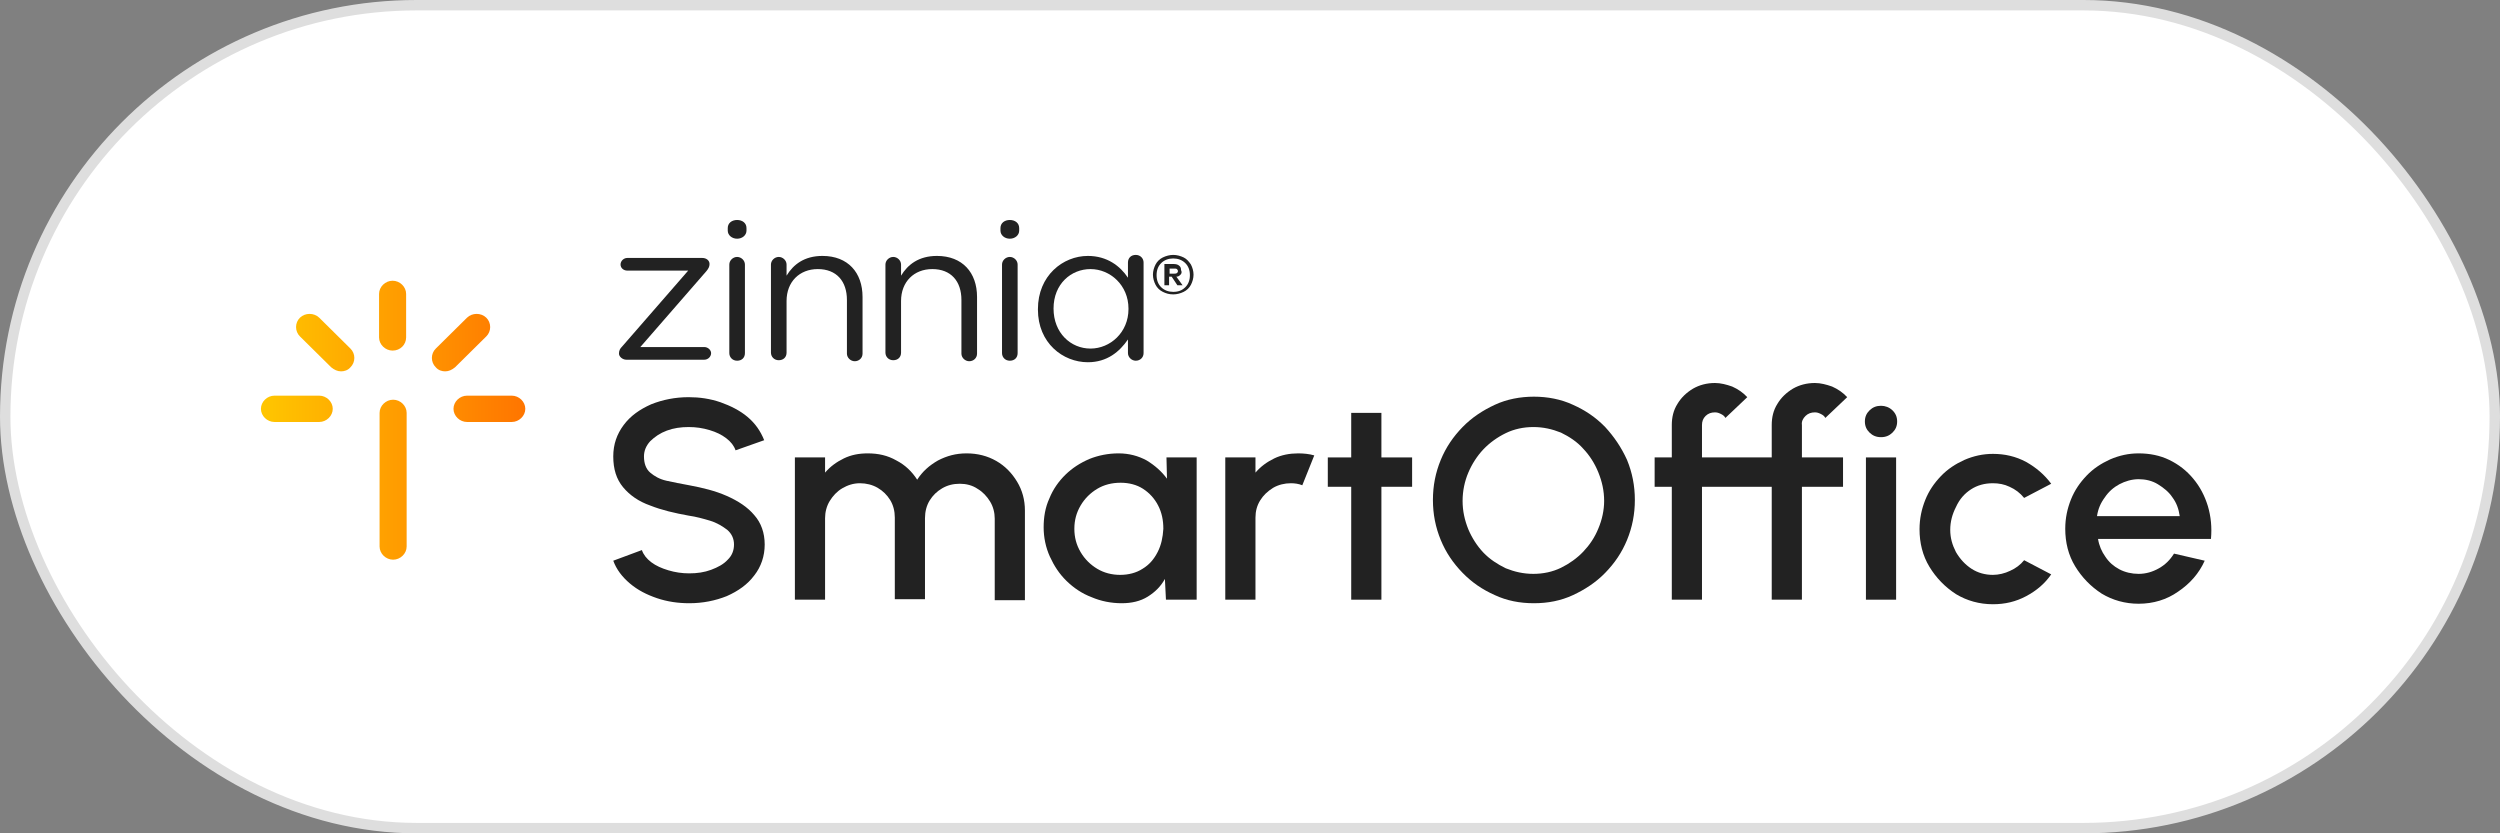 <svg width="240" height="80" viewBox="0 0 240 80" fill="none" xmlns="http://www.w3.org/2000/svg">
<rect x="0" y="0" width="240" height="80" fill="#808080" stroke="none"/>
<rect x="0.5" y="0.5" width="239" height="79" rx="39.5" fill="white"/>
<rect x="0.5" y="0.5" width="239" height="79" rx="39.5" stroke="#DEDEDE"/>
<path d="M113.63 24.714C113.93 24.86 114.13 25.103 114.33 25.395C114.479 25.686 114.579 26.027 114.579 26.367C114.579 26.707 114.479 27.047 114.33 27.339C114.18 27.631 113.93 27.874 113.63 28.019C113.33 28.165 112.981 28.262 112.631 28.262C112.231 28.262 111.931 28.165 111.632 28.019C111.332 27.874 111.082 27.631 110.932 27.339C110.782 27.047 110.682 26.707 110.682 26.367C110.682 26.027 110.782 25.686 110.932 25.395C111.082 25.103 111.332 24.86 111.632 24.714C111.931 24.569 112.281 24.471 112.631 24.471C112.981 24.471 113.33 24.569 113.63 24.714ZM113.78 27.582C114.08 27.29 114.23 26.902 114.23 26.416C114.23 25.93 114.08 25.541 113.78 25.249C113.48 24.957 113.08 24.812 112.631 24.812C112.181 24.812 111.782 24.957 111.482 25.249C111.182 25.541 111.032 25.93 111.032 26.416C111.032 26.902 111.182 27.29 111.482 27.582C111.782 27.874 112.181 28.019 112.631 28.019C113.13 28.019 113.48 27.874 113.78 27.582ZM113.33 26.367C113.23 26.464 113.13 26.561 112.931 26.561L113.53 27.388H113.031L112.481 26.561H112.231V27.388H111.782V25.346H112.681C112.881 25.346 113.08 25.395 113.18 25.492C113.33 25.589 113.38 25.735 113.38 25.93C113.48 26.124 113.43 26.27 113.33 26.367ZM112.281 26.27H112.731C112.831 26.27 112.881 26.27 112.981 26.221C113.031 26.172 113.081 26.124 113.081 26.027C113.081 25.93 113.031 25.881 112.981 25.832C112.931 25.784 112.831 25.784 112.731 25.784H112.281V26.27Z" fill="#222222"/>
<path d="M59.422 33.949C59.422 33.657 59.522 33.463 59.722 33.269L66.067 25.978H60.222C59.872 25.978 59.572 25.735 59.572 25.395C59.572 25.055 59.872 24.763 60.222 24.763H67.416C67.816 24.763 68.116 25.006 68.116 25.346C68.116 25.589 68.016 25.784 67.816 26.027L61.471 33.317H67.616C67.966 33.317 68.266 33.609 68.266 33.901C68.266 34.241 67.966 34.532 67.616 34.532H60.122C59.772 34.532 59.422 34.241 59.422 33.949Z" fill="#222222"/>
<path d="M70.014 25.395C70.014 25.006 70.364 24.666 70.764 24.666C71.163 24.666 71.513 25.006 71.513 25.395V33.9C71.513 34.338 71.213 34.629 70.764 34.629C70.314 34.629 70.014 34.289 70.014 33.9V25.395Z" fill="#222222"/>
<path d="M74.011 25.395C74.011 25.006 74.361 24.666 74.76 24.666C75.16 24.666 75.51 25.006 75.51 25.395V26.464C76.159 25.395 77.209 24.569 78.957 24.569C81.405 24.569 82.804 26.172 82.804 28.505V33.949C82.804 34.386 82.454 34.678 82.055 34.678C81.655 34.678 81.305 34.338 81.305 33.949V28.797C81.305 26.999 80.306 25.832 78.507 25.832C76.759 25.832 75.51 27.047 75.51 28.894V33.852C75.51 34.289 75.21 34.581 74.76 34.581C74.311 34.581 74.011 34.24 74.011 33.852V25.395Z" fill="#222222"/>
<path d="M85.002 25.395C85.002 25.006 85.352 24.666 85.752 24.666C86.151 24.666 86.501 25.006 86.501 25.395V26.464C87.151 25.395 88.2 24.569 89.949 24.569C92.397 24.569 93.796 26.172 93.796 28.505V33.949C93.796 34.386 93.446 34.678 93.046 34.678C92.647 34.678 92.297 34.338 92.297 33.949V28.797C92.297 26.999 91.297 25.832 89.499 25.832C87.75 25.832 86.501 27.047 86.501 28.894V33.852C86.501 34.289 86.201 34.581 85.752 34.581C85.302 34.581 85.002 34.24 85.002 33.852V25.395Z" fill="#222222"/>
<path d="M96.194 25.395C96.194 25.006 96.543 24.666 96.943 24.666C97.343 24.666 97.692 25.006 97.692 25.395V33.9C97.692 34.338 97.393 34.629 96.943 34.629C96.493 34.629 96.194 34.289 96.194 33.9V25.395Z" fill="#222222"/>
<path d="M109.783 33.9C109.783 34.338 109.433 34.629 109.034 34.629C108.634 34.629 108.284 34.289 108.284 33.9V32.588C107.485 33.755 106.286 34.775 104.437 34.775C102.039 34.775 99.641 32.928 99.641 29.721V29.672C99.641 26.464 102.039 24.569 104.437 24.569C106.286 24.569 107.535 25.541 108.284 26.659V25.201C108.284 24.763 108.584 24.471 109.034 24.471C109.483 24.471 109.783 24.812 109.783 25.201V33.9ZM101.14 29.623C101.14 31.956 102.788 33.463 104.687 33.463C106.585 33.463 108.334 31.908 108.334 29.672V29.623C108.334 27.388 106.585 25.832 104.687 25.832C102.838 25.832 101.14 27.242 101.14 29.623Z" fill="#222222"/>
<path d="M69.864 21.896C69.864 21.41 70.264 21.118 70.764 21.118C71.263 21.118 71.663 21.41 71.663 21.896V22.139C71.663 22.576 71.263 22.916 70.764 22.916C70.264 22.916 69.864 22.576 69.864 22.139V21.896Z" fill="#222222"/>
<path d="M96.044 21.896C96.044 21.41 96.443 21.118 96.943 21.118C97.443 21.118 97.842 21.41 97.842 21.896V22.139C97.842 22.576 97.443 22.916 96.943 22.916C96.443 22.916 96.044 22.576 96.044 22.139V21.896Z" fill="#222222"/>
<path d="M64.019 41.337C64.668 41.094 65.368 40.996 66.117 40.996C66.817 40.996 67.466 41.094 68.116 41.288C68.765 41.483 69.265 41.725 69.714 42.066C70.164 42.406 70.464 42.795 70.614 43.232L73.362 42.26C73.012 41.385 72.512 40.656 71.763 40.024C71.013 39.393 70.114 38.955 69.165 38.615C68.165 38.275 67.166 38.129 66.117 38.129C64.818 38.129 63.619 38.372 62.52 38.809C61.421 39.295 60.522 39.927 59.872 40.802C59.222 41.677 58.873 42.649 58.873 43.815C58.873 45.031 59.173 46.002 59.822 46.78C60.472 47.558 61.321 48.141 62.42 48.53C63.519 48.967 64.768 49.259 66.117 49.502C66.817 49.599 67.516 49.794 68.165 49.988C68.815 50.182 69.365 50.523 69.814 50.863C70.264 51.252 70.464 51.738 70.464 52.272C70.464 52.855 70.264 53.342 69.864 53.73C69.465 54.168 68.915 54.459 68.266 54.702C67.616 54.945 66.916 55.043 66.167 55.043C65.468 55.043 64.818 54.945 64.169 54.751C63.519 54.557 62.97 54.314 62.52 53.973C62.07 53.633 61.77 53.244 61.621 52.807L58.873 53.828C59.173 54.654 59.722 55.383 60.472 56.015C61.221 56.647 62.07 57.084 63.069 57.424C64.069 57.764 65.118 57.91 66.167 57.91C67.466 57.91 68.665 57.667 69.764 57.23C70.863 56.744 71.763 56.112 72.412 55.237C73.062 54.411 73.411 53.39 73.411 52.272C73.411 51.154 73.062 50.182 72.412 49.453C71.763 48.676 70.863 48.093 69.764 47.606C68.665 47.12 67.466 46.829 66.167 46.586C65.368 46.44 64.618 46.294 63.969 46.148C63.319 46.002 62.82 45.711 62.42 45.371C62.02 45.031 61.821 44.496 61.821 43.815C61.821 43.281 62.02 42.795 62.42 42.357C62.87 41.92 63.369 41.58 64.019 41.337Z" fill="#222222"/>
<path d="M95.644 44.253C94.795 43.767 93.845 43.524 92.796 43.524C91.747 43.524 90.898 43.767 90.048 44.204C89.199 44.69 88.549 45.273 88.05 46.051C87.55 45.273 86.901 44.642 86.052 44.204C85.202 43.718 84.303 43.524 83.304 43.524C82.454 43.524 81.705 43.669 81.005 44.01C80.306 44.35 79.706 44.787 79.207 45.371V43.913H76.309V57.57H79.207V49.745C79.207 49.162 79.357 48.578 79.656 48.092C79.956 47.606 80.356 47.169 80.856 46.877C81.355 46.586 81.905 46.391 82.554 46.391C83.154 46.391 83.753 46.537 84.253 46.829C84.752 47.12 85.152 47.509 85.452 47.995C85.752 48.481 85.902 49.064 85.902 49.696V57.521H88.799V49.745C88.799 49.113 88.949 48.53 89.249 48.044C89.549 47.558 89.948 47.169 90.448 46.877C90.948 46.586 91.497 46.44 92.147 46.44C92.746 46.44 93.346 46.586 93.845 46.926C94.345 47.218 94.745 47.655 95.044 48.141C95.344 48.627 95.494 49.21 95.494 49.793V57.618H98.392V49.016C98.392 47.995 98.142 47.072 97.642 46.245C97.143 45.419 96.493 44.739 95.644 44.253Z" fill="#222222"/>
<path d="M211.953 48.578C211.653 47.606 211.204 46.731 210.554 45.954C209.905 45.176 209.155 44.593 208.256 44.156C207.357 43.718 206.358 43.524 205.308 43.524C204.359 43.524 203.46 43.718 202.561 44.107C201.711 44.496 200.962 44.982 200.312 45.662C199.663 46.343 199.163 47.072 198.813 47.947C198.464 48.821 198.264 49.745 198.264 50.766C198.264 52.078 198.564 53.293 199.213 54.362C199.863 55.431 200.712 56.306 201.761 56.987C202.81 57.618 204.009 57.959 205.308 57.959C206.707 57.959 208.006 57.57 209.105 56.792C210.255 56.015 211.104 55.042 211.653 53.827L208.706 53.147C208.306 53.779 207.856 54.216 207.257 54.556C206.657 54.897 206.008 55.091 205.308 55.091C204.659 55.091 204.009 54.945 203.46 54.654C202.91 54.362 202.461 53.973 202.111 53.439C201.761 52.953 201.511 52.369 201.411 51.737H212.253C212.353 50.62 212.253 49.599 211.953 48.578ZM201.312 49.55C201.411 48.87 201.661 48.287 202.061 47.752C202.411 47.218 202.91 46.78 203.46 46.488C204.009 46.197 204.659 46.002 205.308 46.002C205.958 46.002 206.607 46.148 207.157 46.488C207.707 46.829 208.206 47.218 208.556 47.752C208.956 48.287 209.155 48.87 209.255 49.55H201.312Z" fill="#222222"/>
<path d="M112.031 45.954C111.532 45.273 110.882 44.69 110.083 44.204C109.283 43.767 108.384 43.524 107.385 43.524C106.386 43.524 105.436 43.718 104.587 44.058C103.688 44.447 102.938 44.933 102.289 45.565C101.639 46.197 101.09 46.974 100.74 47.849C100.34 48.724 100.19 49.648 100.19 50.62C100.19 51.592 100.39 52.564 100.79 53.439C101.19 54.313 101.689 55.091 102.389 55.772C103.088 56.452 103.888 56.987 104.787 57.327C105.686 57.716 106.685 57.91 107.685 57.91C108.634 57.91 109.483 57.716 110.183 57.278C110.882 56.841 111.432 56.306 111.831 55.577L111.931 57.57H114.879V43.913H111.981L112.031 45.954ZM111.132 53.001C110.782 53.682 110.333 54.216 109.683 54.605C109.083 54.994 108.334 55.188 107.535 55.188C106.735 55.188 105.986 54.994 105.336 54.605C104.687 54.216 104.137 53.682 103.738 53.001C103.338 52.321 103.138 51.592 103.138 50.766C103.138 49.939 103.338 49.21 103.738 48.53C104.137 47.849 104.687 47.315 105.336 46.926C105.986 46.537 106.735 46.343 107.585 46.343C108.384 46.343 109.133 46.537 109.733 46.926C110.333 47.315 110.832 47.849 111.182 48.53C111.532 49.21 111.681 49.939 111.681 50.766C111.631 51.592 111.482 52.321 111.132 53.001Z" fill="#222222"/>
<path d="M122.323 44.01C121.624 44.35 121.024 44.787 120.525 45.371V43.913H117.627V57.57H120.525V49.696C120.525 49.064 120.675 48.53 120.974 48.044C121.274 47.558 121.674 47.169 122.223 46.829C122.723 46.537 123.323 46.391 123.922 46.391C124.272 46.391 124.671 46.44 125.021 46.586L126.17 43.718C125.671 43.572 125.121 43.524 124.621 43.524C123.822 43.524 123.023 43.669 122.323 44.01Z" fill="#222222"/>
<path d="M132.615 39.636H129.717V43.913H127.469V46.731H129.717V57.57H132.615V46.731H135.563V43.913H132.615V39.636Z" fill="#222222"/>
<path d="M154.098 40.996C153.199 40.073 152.2 39.392 151.001 38.858C149.852 38.323 148.553 38.08 147.254 38.08C145.955 38.08 144.656 38.323 143.507 38.858C142.358 39.392 141.308 40.073 140.409 40.996C139.51 41.92 138.81 42.94 138.311 44.155C137.811 45.37 137.561 46.634 137.561 47.995C137.561 49.356 137.811 50.62 138.311 51.835C138.81 53.05 139.51 54.07 140.409 54.994C141.308 55.917 142.308 56.598 143.507 57.132C144.656 57.667 145.905 57.91 147.254 57.91C148.603 57.91 149.852 57.667 151.001 57.132C152.15 56.598 153.199 55.917 154.098 54.994C154.998 54.07 155.697 53.05 156.197 51.835C156.696 50.62 156.946 49.356 156.946 47.995C156.946 46.634 156.696 45.37 156.197 44.155C155.647 42.94 154.948 41.92 154.098 40.996ZM153.449 50.717C153.099 51.592 152.6 52.321 152 52.953C151.4 53.584 150.651 54.119 149.852 54.508C149.052 54.897 148.153 55.091 147.204 55.091C146.254 55.091 145.405 54.897 144.556 54.556C143.756 54.168 143.007 53.681 142.407 53.05C141.808 52.418 141.308 51.64 140.959 50.814C140.609 49.939 140.409 49.064 140.409 48.092C140.409 47.12 140.609 46.197 140.959 45.37C141.308 44.544 141.808 43.767 142.407 43.135C143.007 42.503 143.756 41.968 144.556 41.58C145.355 41.191 146.254 40.996 147.204 40.996C148.153 40.996 149.002 41.191 149.852 41.531C150.651 41.92 151.4 42.406 152 43.086C152.6 43.718 153.099 44.496 153.449 45.37C153.799 46.245 153.998 47.12 153.998 48.092C153.998 48.967 153.799 49.891 153.449 50.717Z" fill="#222222"/>
<path d="M173.333 39.927C173.583 39.684 173.883 39.587 174.233 39.587C174.433 39.587 174.582 39.635 174.782 39.733C174.982 39.83 175.132 39.927 175.232 40.121L177.33 38.129C176.931 37.691 176.431 37.351 175.881 37.108C175.332 36.914 174.782 36.768 174.233 36.768C173.433 36.768 172.734 36.962 172.134 37.303C171.485 37.691 170.985 38.177 170.636 38.761C170.236 39.392 170.086 40.073 170.086 40.802V43.912H163.391V40.802C163.391 40.462 163.491 40.17 163.741 39.927C163.991 39.684 164.29 39.587 164.64 39.587C164.84 39.587 164.99 39.635 165.19 39.733C165.39 39.83 165.539 39.927 165.639 40.121L167.738 38.129C167.338 37.691 166.838 37.351 166.289 37.108C165.739 36.914 165.19 36.768 164.64 36.768C163.841 36.768 163.141 36.962 162.542 37.303C161.892 37.691 161.393 38.177 161.043 38.761C160.643 39.392 160.493 40.073 160.493 40.802V43.912H158.845V46.731H160.493V57.57H163.391V46.731H170.086V57.57H172.984V46.731H176.931V43.912H172.984V40.802C172.934 40.462 173.084 40.17 173.333 39.927Z" fill="#222222"/>
<path d="M180.578 38.955C180.128 38.955 179.778 39.101 179.478 39.392C179.179 39.684 179.029 40.024 179.029 40.462C179.029 40.899 179.179 41.239 179.478 41.531C179.778 41.823 180.128 41.968 180.578 41.968C181.027 41.968 181.377 41.823 181.677 41.531C181.977 41.239 182.126 40.899 182.126 40.462C182.126 40.024 181.977 39.684 181.677 39.392C181.377 39.101 180.977 38.955 180.578 38.955Z" fill="#222222"/>
<path d="M182.027 43.913H179.129V57.57H182.027V43.913Z" fill="#222222"/>
<path d="M189.221 46.974C189.821 46.586 190.52 46.391 191.319 46.391C191.869 46.391 192.419 46.488 192.918 46.731C193.468 46.974 193.917 47.315 194.317 47.801L196.915 46.44C196.266 45.565 195.466 44.885 194.517 44.35C193.518 43.815 192.469 43.572 191.319 43.572C190.37 43.572 189.471 43.767 188.572 44.156C187.722 44.544 186.973 45.03 186.323 45.711C185.674 46.391 185.174 47.12 184.824 47.995C184.475 48.87 184.275 49.793 184.275 50.814C184.275 52.126 184.575 53.341 185.224 54.411C185.874 55.48 186.723 56.355 187.772 57.035C188.821 57.667 190.02 58.007 191.319 58.007C192.469 58.007 193.518 57.764 194.517 57.23C195.516 56.695 196.316 56.015 196.915 55.14L194.317 53.779C193.967 54.216 193.518 54.556 192.968 54.8C192.469 55.042 191.869 55.188 191.319 55.188C190.57 55.188 189.871 54.994 189.271 54.605C188.671 54.216 188.172 53.682 187.772 53.001C187.422 52.321 187.223 51.64 187.223 50.863C187.223 50.085 187.422 49.356 187.772 48.675C188.122 47.898 188.622 47.363 189.221 46.974Z" fill="#222222"/>
<path fill-rule="evenodd" clip-rule="evenodd" d="M37.689 33.657C36.99 33.657 36.39 33.074 36.39 32.394V28.214C36.39 27.533 36.99 26.95 37.689 26.95C38.389 26.95 38.988 27.533 38.988 28.214V32.394C38.988 33.074 38.439 33.657 37.689 33.657ZM36.44 39.636C36.44 38.955 37.04 38.372 37.739 38.372C38.439 38.372 39.038 38.955 39.038 39.636V52.467C39.038 53.147 38.439 53.73 37.739 53.73C37.04 53.73 36.44 53.147 36.44 52.467V39.636ZM42.735 35.65C43.085 35.65 43.385 35.504 43.684 35.261L46.682 32.297C47.182 31.811 47.182 30.984 46.682 30.498C46.183 30.012 45.333 30.012 44.834 30.498L41.836 33.463C41.336 33.949 41.336 34.775 41.836 35.261C42.086 35.553 42.435 35.65 42.735 35.65ZM49.13 37.983C49.83 37.983 50.429 38.566 50.429 39.247C50.429 39.927 49.83 40.51 49.13 40.51H44.834C44.134 40.51 43.535 39.927 43.535 39.247C43.535 38.566 44.134 37.983 44.834 37.983H49.13ZM32.743 35.65C32.393 35.65 32.094 35.504 31.794 35.261L28.796 32.297C28.297 31.811 28.297 30.984 28.796 30.498C29.296 30.012 30.145 30.012 30.645 30.498L33.642 33.463C34.142 33.949 34.142 34.775 33.642 35.261C33.393 35.553 33.043 35.65 32.743 35.65ZM26.348 37.983C25.649 37.983 25.049 38.566 25.049 39.247C25.049 39.927 25.649 40.51 26.348 40.51H30.645C31.344 40.51 31.944 39.927 31.944 39.247C31.944 38.566 31.344 37.983 30.645 37.983H26.348Z" fill="url(#paint0_linear_2547_38135)"/>
<defs>
<linearGradient id="paint0_linear_2547_38135" x1="25.103" y1="40.325" x2="50.44" y2="40.325" gradientUnits="userSpaceOnUse">
<stop stop-color="#FFC600"/>
<stop offset="1" stop-color="#FF7500"/>
</linearGradient>
</defs>
</svg>
